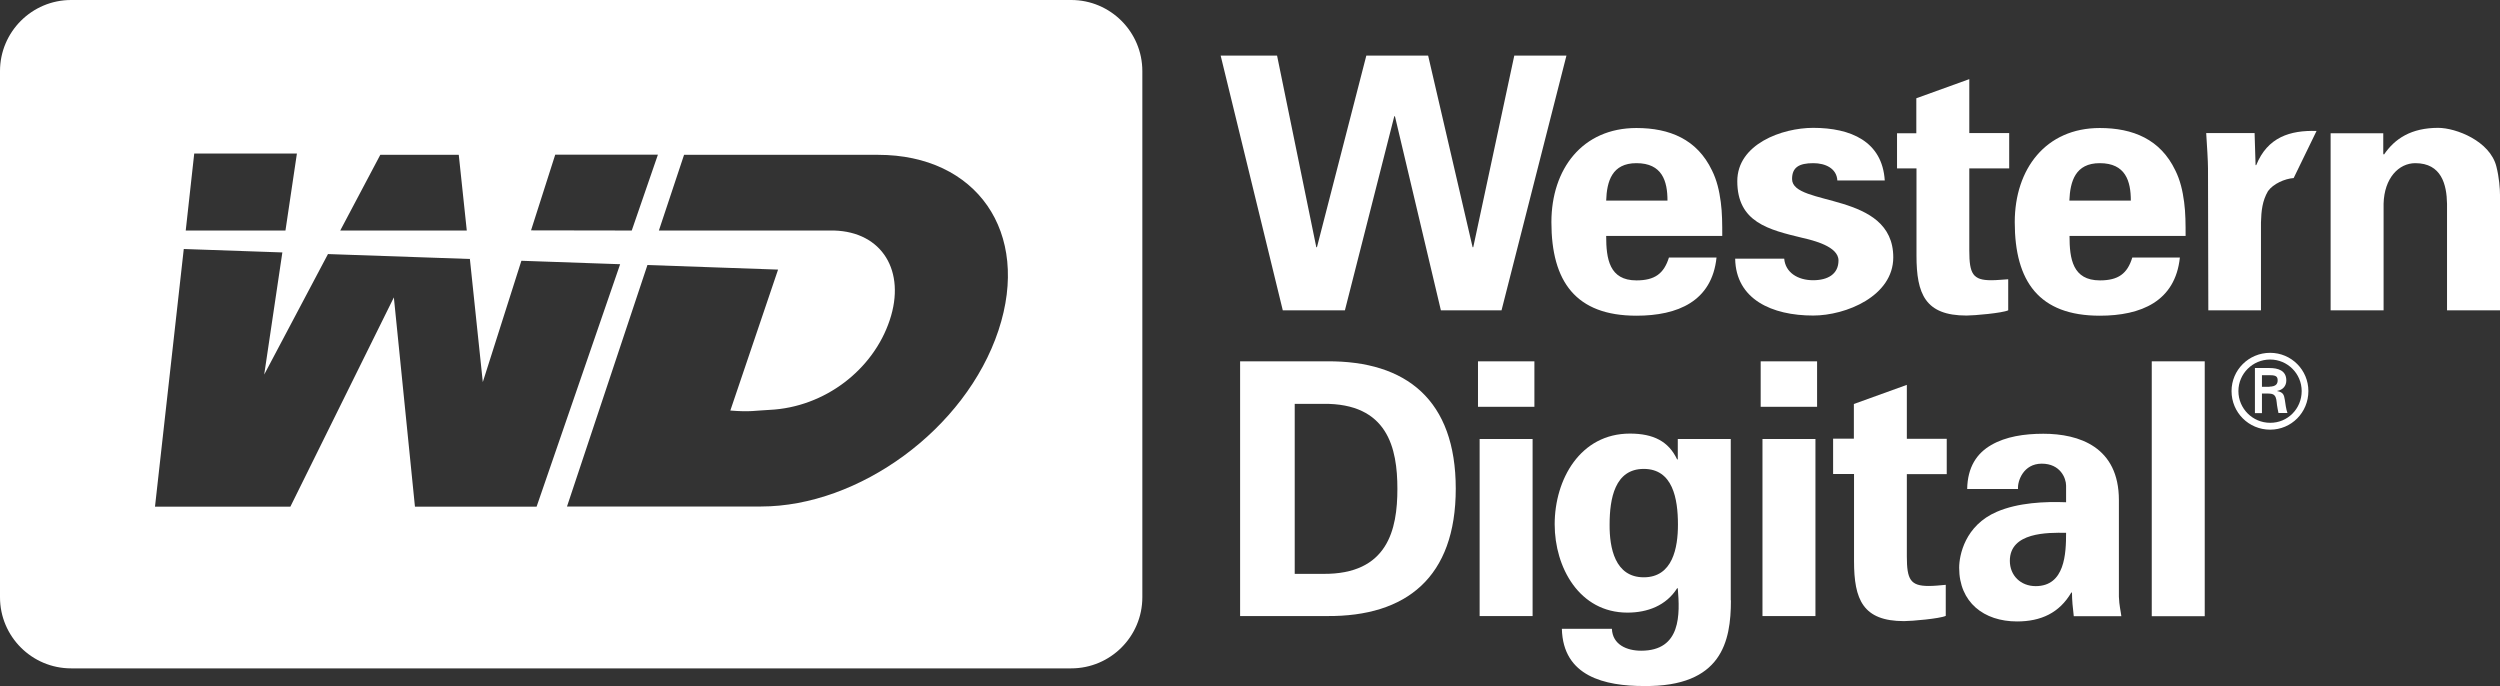 <?xml version="1.0" encoding="utf-8"?>
<!-- Generator: Adobe Illustrator 25.4.1, SVG Export Plug-In . SVG Version: 6.00 Build 0)  -->
<svg version="1.1" id="Lager_1" xmlns="http://www.w3.org/2000/svg" xmlns:xlink="http://www.w3.org/1999/xlink" x="0px" y="0px"
	 viewBox="0 0 152.91 41.96" style="enable-background:new 0 0 152.91 41.96;" xml:space="preserve">
<rect x="0" y="0" width="152.91" height="41.96" fill="#333333" stroke="none"/>
<style type="text/css">
	.st0{display:none;fill-rule:evenodd;clip-rule:evenodd;}
	.st1{fill-rule:evenodd;clip-rule:evenodd;fill:#FFFFFF;}
</style>
<g>
	<polygon class="st0" points="163.34,51.68 -12.41,51.68 -12.41,-11.71 163.34,-11.71 163.34,51.68 	"/>
	<path class="st1" d="M69.87,36.53c0,2.4-1.95,4.35-4.35,4.35H4.35c-2.4,0-4.35-1.95-4.35-4.35V4.35C0,1.95,1.95,0,4.35,0h61.17
		c2.4,0,4.35,1.95,4.35,4.35V36.53L69.87,36.53z M38.64,14.1l1.6-4.64h-6.28l-1.48,4.63L38.64,14.1L38.64,14.1z M28.55,14.1
		l-0.49-4.63h-4.8l-2.45,4.63L28.55,14.1L28.55,14.1z M31.89,15.95l-2.36,7.42l-0.79-7.53l-8.68-0.3l-3.9,7.37l1.11-7.47l-6.03-0.21
		L9.48,30.99h8.28l6.33-12.8l1.29,12.8h7.44l5.11-14.83L31.89,15.95L31.89,15.95z M17.46,14.1l0.7-4.71h-6.28l-0.52,4.71L17.46,14.1
		L17.46,14.1z M53.71,9.47H41.84L40.3,14.1l10.71,0c2.95,0.08,4.41,2.49,3.41,5.48c-1.01,3.04-3.98,5.33-7.35,5.49
		c-0.87,0.04-1.17,0.14-2.4,0.04l2.92-8.62l-7.99-0.28l-4.92,14.77h11.87c5.97,0,12.51-4.71,14.52-10.77
		C63.07,14.18,59.71,9.47,53.71,9.47L53.71,9.47z"/>
	<polygon class="st1" points="83.57,3.4 87.35,3.4 90.07,15.12 90.11,15.12 92.62,3.4 95.81,3.4 91.84,18.98 88.13,18.98 
		85.32,7.11 85.28,7.11 82.26,18.98 78.46,18.98 74.66,3.4 78.11,3.4 80.51,15.12 80.55,15.12 83.57,3.4 	"/>
	<path class="st1" d="M98.24,14.43c0,1.4,0.19,2.72,1.85,2.72c1.12,0,1.68-0.41,1.99-1.4h2.91c-0.28,2.68-2.37,3.56-4.9,3.56
		c-3.71,0-5.2-2.09-5.2-5.72c0-3.26,1.9-5.76,5.2-5.76c2.03,0,3.71,0.69,4.62,2.59c0.3,0.6,0.45,1.25,0.54,1.94
		c0.09,0.67,0.09,1.36,0.09,2.07H98.24L98.24,14.43z M101.99,12.27c0-1.19-0.32-2.29-1.9-2.29c-1.49,0-1.81,1.1-1.85,2.29H101.99
		L101.99,12.27z"/>
	<path class="st1" d="M112.38,11.04c-0.04-0.74-0.73-1.06-1.47-1.06c-0.88,0-1.3,0.26-1.3,0.97c0,1.71,6.19,0.73,6.19,4.79
		c0,2.37-2.89,3.56-4.9,3.56c-2.52,0-4.73-0.99-4.77-3.48h3c0.07,0.84,0.82,1.32,1.77,1.32c0.89,0,1.55-0.37,1.55-1.21
		c0-0.86-1.55-1.23-2.2-1.38c-2.07-0.5-3.99-0.95-3.99-3.47c0-2.27,2.74-3.26,4.64-3.26c2.29,0,4.23,0.82,4.38,3.22H112.38
		L112.38,11.04z"/>
	<path class="st1" d="M117.21,8.15V6.01l3.24-1.17v3.3h2.44v2.16h-2.44v5.03c0,1.42,0.22,1.81,1.34,1.81c0.35,0,0.69-0.04,1.04-0.06
		v1.9c-0.37,0.17-2.09,0.32-2.55,0.32c-2.53,0-3.06-1.32-3.06-3.67v-5.33h-1.19V8.15H117.21L117.21,8.15z"/>
	<path class="st1" d="M126.58,14.43c0,1.4,0.19,2.72,1.86,2.72c1.12,0,1.68-0.41,1.98-1.4h2.91c-0.28,2.68-2.37,3.56-4.9,3.56
		c-3.71,0-5.2-2.09-5.2-5.72c0-3.26,1.9-5.76,5.2-5.76c2.03,0,3.71,0.69,4.62,2.59c0.3,0.6,0.45,1.25,0.54,1.94
		c0.09,0.67,0.09,1.36,0.09,2.07H126.58L126.58,14.43z M130.33,12.27c0-1.19-0.32-2.29-1.9-2.29c-1.49,0-1.81,1.1-1.86,2.29H130.33
		L130.33,12.27z"/>
	<path class="st1" d="M140.29,10.89c-0.54,0.04-1.25,0.35-1.57,0.8c-0.35,0.6-0.41,1.21-0.43,1.92v5.37h-3.22l-0.02-8.68
		c0-0.45-0.06-1.36-0.11-2.16h2.96l0.06,1.96h0.04c0.69-1.71,2.07-2.14,3.69-2.09L140.29,10.89L140.29,10.89z"/>
	<path class="st1" d="M145.77,9.4l0.04,0.06c0.67-0.99,1.68-1.64,3.32-1.64c1.08,0,3.17,0.8,3.56,2.37
		c0.17,0.67,0.22,1.36,0.22,1.73v7.06h-3.24v-6.52c-0.02-1.17-0.34-2.48-1.94-2.48c-1.01,0-1.9,0.91-1.94,2.48v6.52h-3.24V8.15h3.22
		V9.4L145.77,9.4z"/>
	<path class="st1" d="M75.85,22.1h5.31c4.86-0.04,7.88,2.37,7.88,7.79c0,5.42-3.02,7.83-7.88,7.79h-5.31V22.1L75.85,22.1z
		 M79.19,35.1h1.73c3.97,0.04,4.55-2.72,4.55-5.2c0-2.48-0.58-5.25-4.55-5.2h-1.73V35.1L79.19,35.1z"/>
	<path class="st1" d="M93.85,22.1v2.78h-3.45V22.1H93.85L93.85,22.1z M93.74,26.85v10.83H90.5V26.85H93.74L93.74,26.85z"/>
	<path class="st1" d="M105.87,36.72c0,2.52-0.56,5.29-5.31,5.24c-2.4,0-4.96-0.58-5.03-3.5h3.06c0.04,0.97,0.91,1.34,1.79,1.34
		c2.46,0,2.37-2.24,2.24-3.82h-0.04c-0.67,1.06-1.81,1.49-3.04,1.49c-2.94,0-4.45-2.76-4.45-5.4c0-2.76,1.57-5.55,4.6-5.55
		c1.45,0,2.37,0.48,2.89,1.58h0.04v-1.25h3.24V36.72L105.87,36.72z M100.54,35.31c1.77,0,2.09-1.81,2.09-3.22
		c0-1.6-0.32-3.41-2.09-3.41c-1.77,0-2.09,1.81-2.09,3.41C98.44,33.5,98.77,35.31,100.54,35.31L100.54,35.31z"/>
	<path class="st1" d="M111.14,22.1v2.78h-3.45V22.1H111.14L111.14,22.1z M111.04,26.85v10.83h-3.24V26.85H111.04L111.04,26.85z"/>
	<path class="st1" d="M113.39,26.85v-2.14l3.24-1.17v3.3h2.44v2.16h-2.44v5.03c0,1.42,0.22,1.81,1.34,1.81
		c0.35,0,0.69-0.04,1.04-0.07v1.9c-0.37,0.17-2.09,0.32-2.55,0.32c-2.52,0-3.06-1.32-3.06-3.67v-5.33h-1.28v-2.16H113.39
		L113.39,26.85z"/>
	<path class="st1" d="M120.32,29.92c0.02-1.36,0.6-2.2,1.47-2.7c0.89-0.52,2.03-0.69,3.19-0.69c2.18,0,4.62,0.8,4.62,4.06v5.91
		c0.02,0.54,0.11,0.86,0.15,1.19h-2.91c-0.06-0.5-0.11-0.99-0.11-1.45h-0.04c-0.73,1.25-1.86,1.77-3.32,1.77
		c-2.03,0-3.54-1.17-3.54-3.28c0-0.76,0.35-2.59,2.31-3.43c1.3-0.56,2.94-0.63,4.23-0.58V29.7c0-0.45-0.35-1.34-1.49-1.34
		c-1.12,0-1.49,1.06-1.45,1.55H120.32L120.32,29.92z M122.93,34.3c0,0.91,0.67,1.55,1.58,1.55c1.79,0,1.86-1.99,1.86-3.26
		C125.24,32.57,122.93,32.55,122.93,34.3L122.93,34.3z"/>
	<polygon class="st1" points="134.85,22.1 134.85,37.69 131.61,37.69 131.61,22.1 134.85,22.1 	"/>
	<path class="st1" d="M136.49,23.92c0-1.29,1.05-2.34,2.36-2.34c1.3,0,2.34,1.05,2.34,2.34c0,1.31-1.04,2.36-2.34,2.36
		C137.54,26.28,136.49,25.23,136.49,23.92L136.49,23.92z M140.78,23.92c0-1.06-0.86-1.93-1.93-1.93c-1.07,0-1.94,0.87-1.94,1.93
		c0,1.07,0.87,1.94,1.94,1.94C139.92,25.87,140.78,25,140.78,23.92L140.78,23.92z M138.35,24.08v1.19h-0.43v-2.76h0.89
		c0.51,0,1.03,0.14,1.03,0.76c0,0.32-0.19,0.57-0.56,0.64v0.01c0.38,0.07,0.42,0.24,0.47,0.54c0.04,0.26,0.07,0.55,0.16,0.8h-0.55
		c-0.03-0.16-0.07-0.33-0.09-0.49c-0.03-0.24-0.03-0.46-0.16-0.59c-0.11-0.11-0.25-0.1-0.4-0.11H138.35L138.35,24.08z M138.81,23.65
		c0.41-0.01,0.5-0.18,0.5-0.39c0-0.21-0.09-0.31-0.44-0.31h-0.52v0.71H138.81L138.81,23.65z"/>
</g>
</svg>
